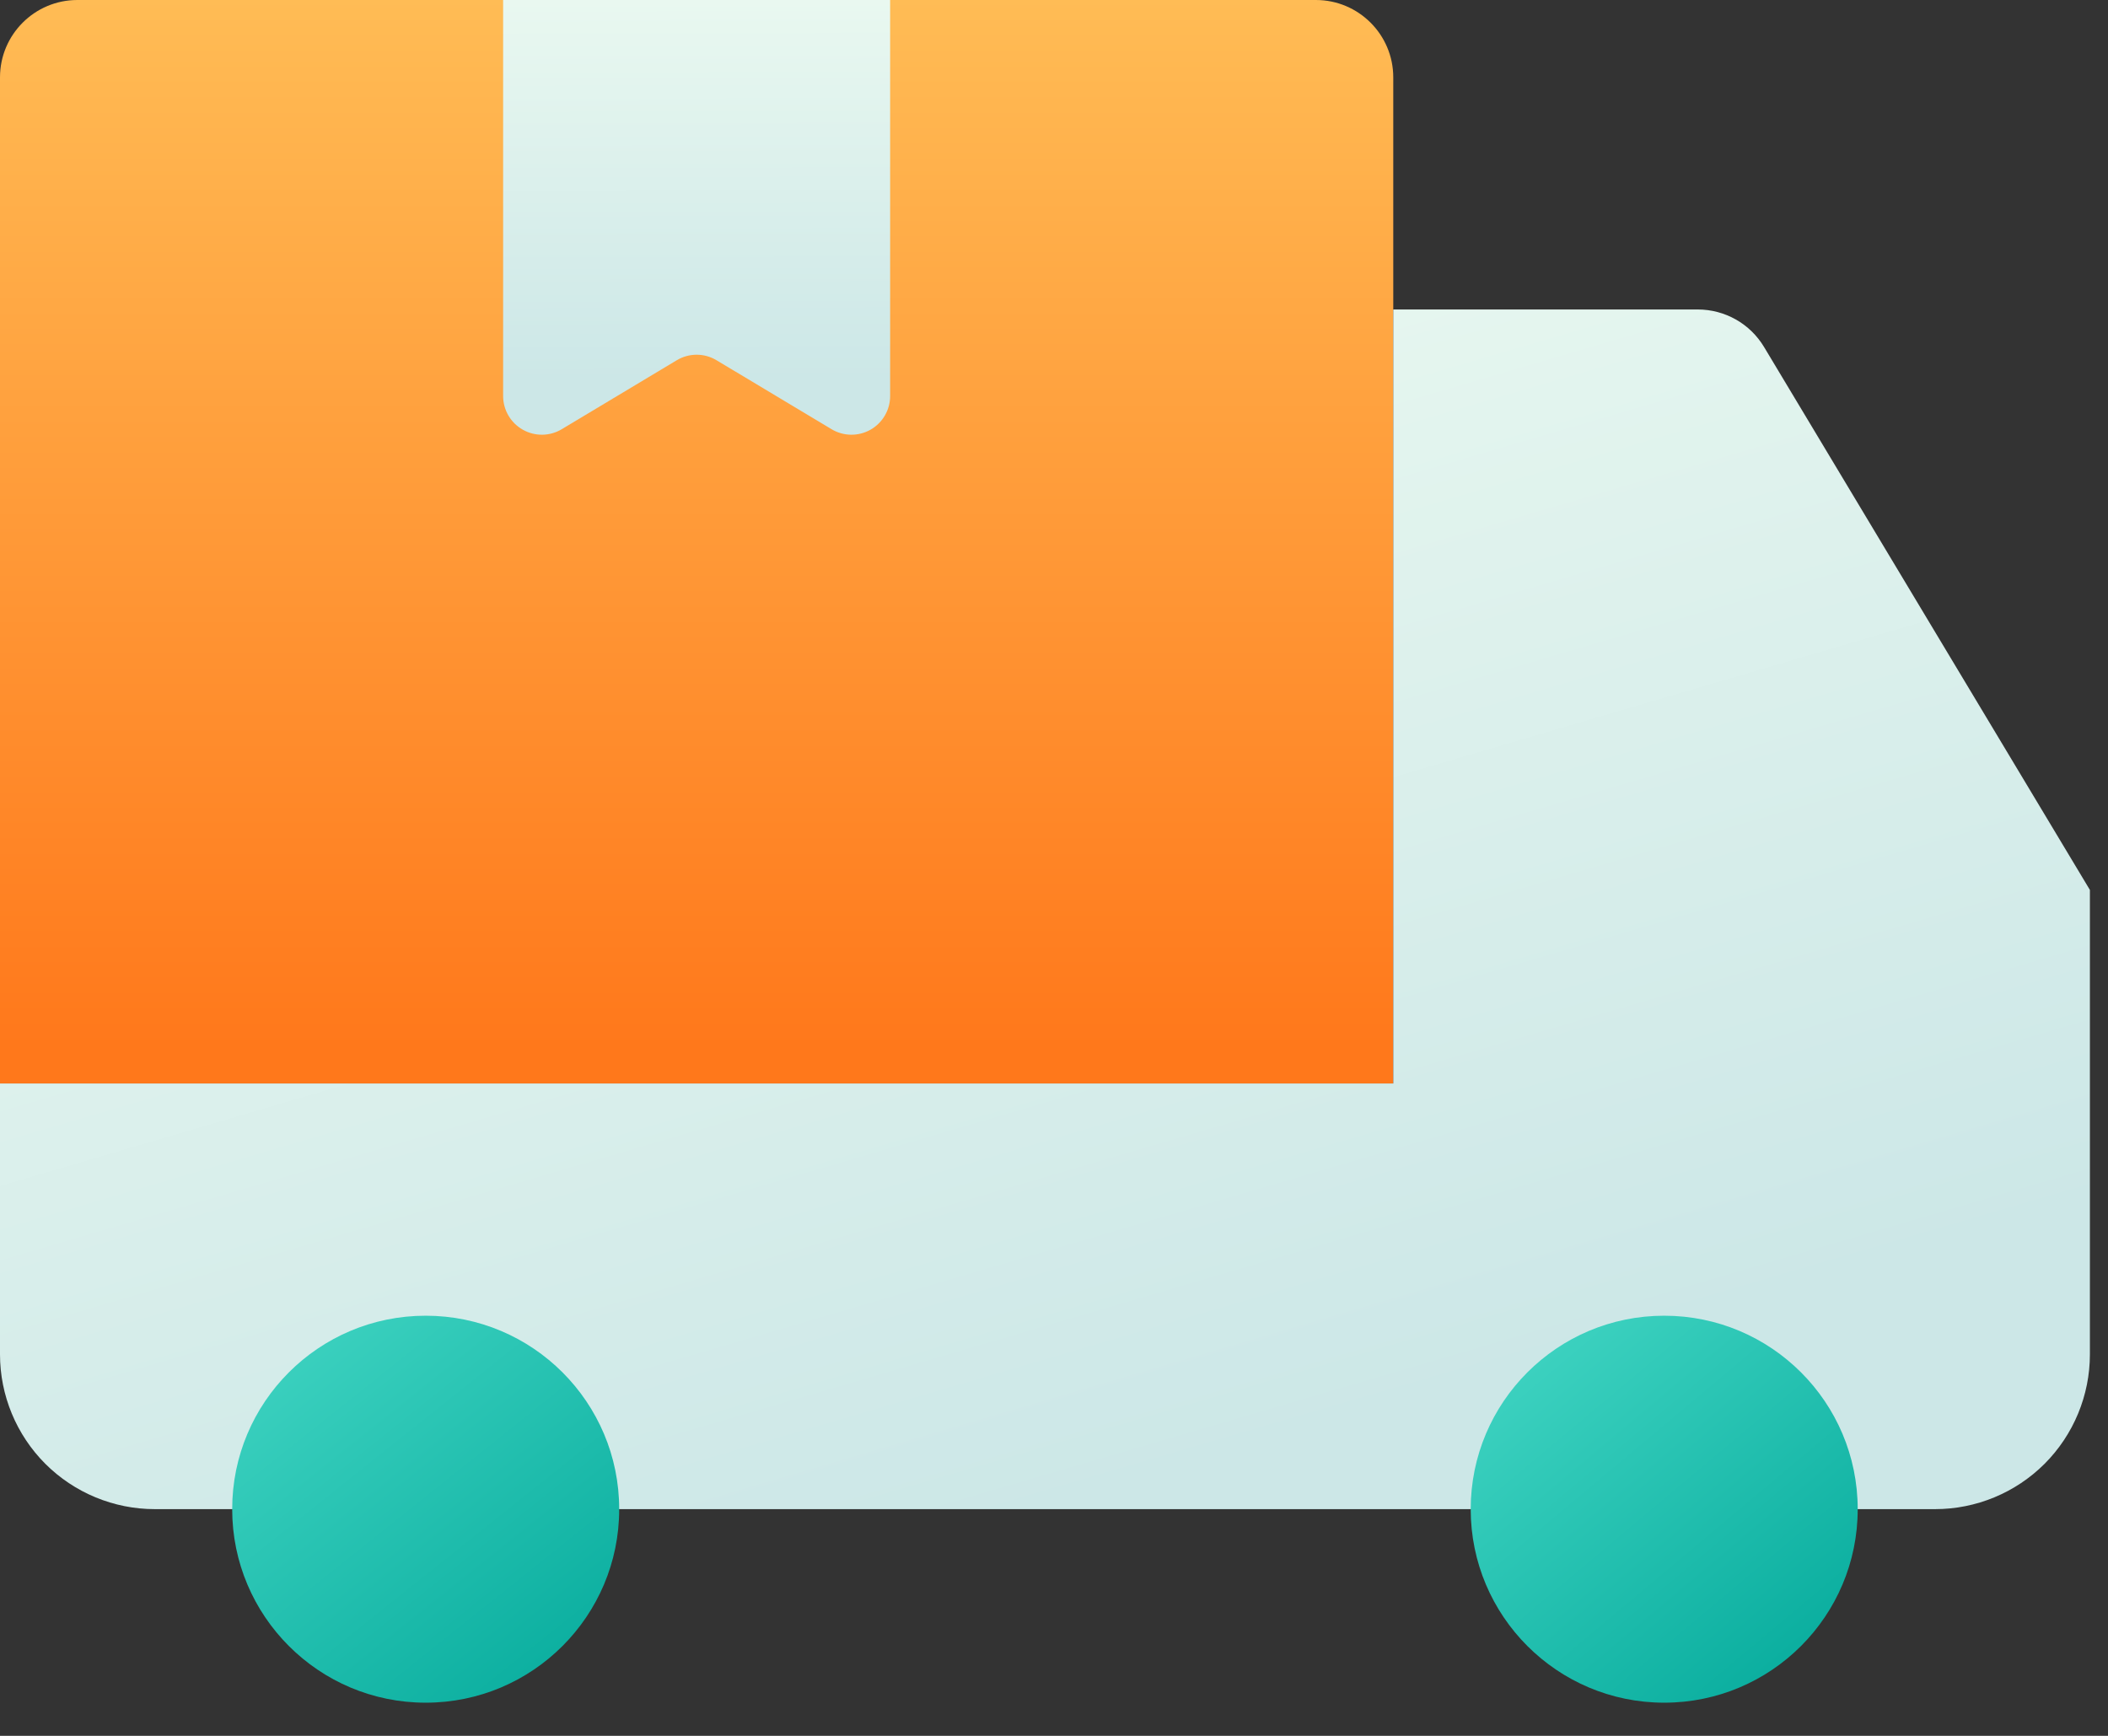 <svg xmlns="http://www.w3.org/2000/svg" width="34" height="28" viewBox="0 0 34 28" fill="none"><rect x="0" y="0" width="34" height="28" fill="#333333" stroke="none"/><path fill-rule="evenodd" clip-rule="evenodd" d="M22.472 1.248C22.472 0.559 21.913 0 21.224 0C17.29 0 5.182 0 1.248 0C0.559 0 0 0.559 0 1.248V17.478H22.472V1.248Z" fill="url(#paint0_linear_2185_17399)"></path><path fill-rule="evenodd" clip-rule="evenodd" d="M14.357 0H8.115V6.388C8.115 6.613 8.236 6.82 8.432 6.931C8.628 7.042 8.868 7.039 9.061 6.923C9.691 6.545 10.482 6.071 10.915 5.811C11.113 5.692 11.36 5.692 11.557 5.811C11.991 6.071 12.781 6.545 13.412 6.923C13.605 7.039 13.845 7.042 14.041 6.931C14.236 6.82 14.357 6.613 14.357 6.388C14.357 4.306 14.357 0 14.357 0Z" fill="url(#paint1_linear_2185_17399)"></path><path fill-rule="evenodd" clip-rule="evenodd" d="M22.472 17.477H0V21.846C0 22.508 0.263 23.143 0.731 23.612C1.2 24.08 1.835 24.343 2.497 24.343H31.211C31.873 24.343 32.508 24.08 32.977 23.612C33.445 23.143 33.708 22.508 33.708 21.846C33.708 19.883 33.708 14.355 33.708 14.355C33.708 14.355 29.698 7.672 28.453 5.598C28.228 5.222 27.822 4.992 27.383 4.992C25.874 4.992 22.472 4.992 22.472 4.992V17.477Z" fill="url(#paint2_linear_2185_17399)"></path><path d="M26.842 27.465C28.566 27.465 29.963 26.067 29.963 24.344C29.963 22.62 28.566 21.223 26.842 21.223C25.118 21.223 23.721 22.62 23.721 24.344C23.721 26.067 25.118 27.465 26.842 27.465Z" fill="url(#paint3_linear_2185_17399)"></path><path d="M6.866 27.465C8.59 27.465 9.987 26.067 9.987 24.344C9.987 22.62 8.59 21.223 6.866 21.223C5.142 21.223 3.745 22.62 3.745 24.344C3.745 26.067 5.142 27.465 6.866 27.465Z" fill="url(#paint4_linear_2185_17399)"></path><defs><linearGradient id="paint0_linear_2185_17399" x1="9.988" y1="-0.295" x2="9.988" y2="16.884" gradientUnits="userSpaceOnUse"><stop stop-color="#FFBD56"></stop><stop offset="1" stop-color="#FF781B"></stop></linearGradient><linearGradient id="paint1_linear_2185_17399" x1="12.317" y1="-2.5118e-10" x2="12.333" y2="6.122" gradientUnits="userSpaceOnUse"><stop stop-color="#E9F8F0"></stop><stop offset="1" stop-color="#CCE7E7"></stop></linearGradient><linearGradient id="paint2_linear_2185_17399" x1="11.494" y1="5.556" x2="17.007" y2="24.343" gradientUnits="userSpaceOnUse"><stop stop-color="#E9F8F0"></stop><stop offset="1" stop-color="#CCE7E7"></stop></linearGradient><linearGradient id="paint3_linear_2185_17399" x1="24.491" y1="21.979" x2="28.597" y2="26.87" gradientUnits="userSpaceOnUse"><stop stop-color="#3DD2C0"></stop><stop offset="1" stop-color="#0CAFA0"></stop></linearGradient><linearGradient id="paint4_linear_2185_17399" x1="4.676" y1="21.449" x2="9.005" y2="26.87" gradientUnits="userSpaceOnUse"><stop stop-color="#3DD2C0"></stop><stop offset="1" stop-color="#0CAFA0"></stop></linearGradient></defs></svg>